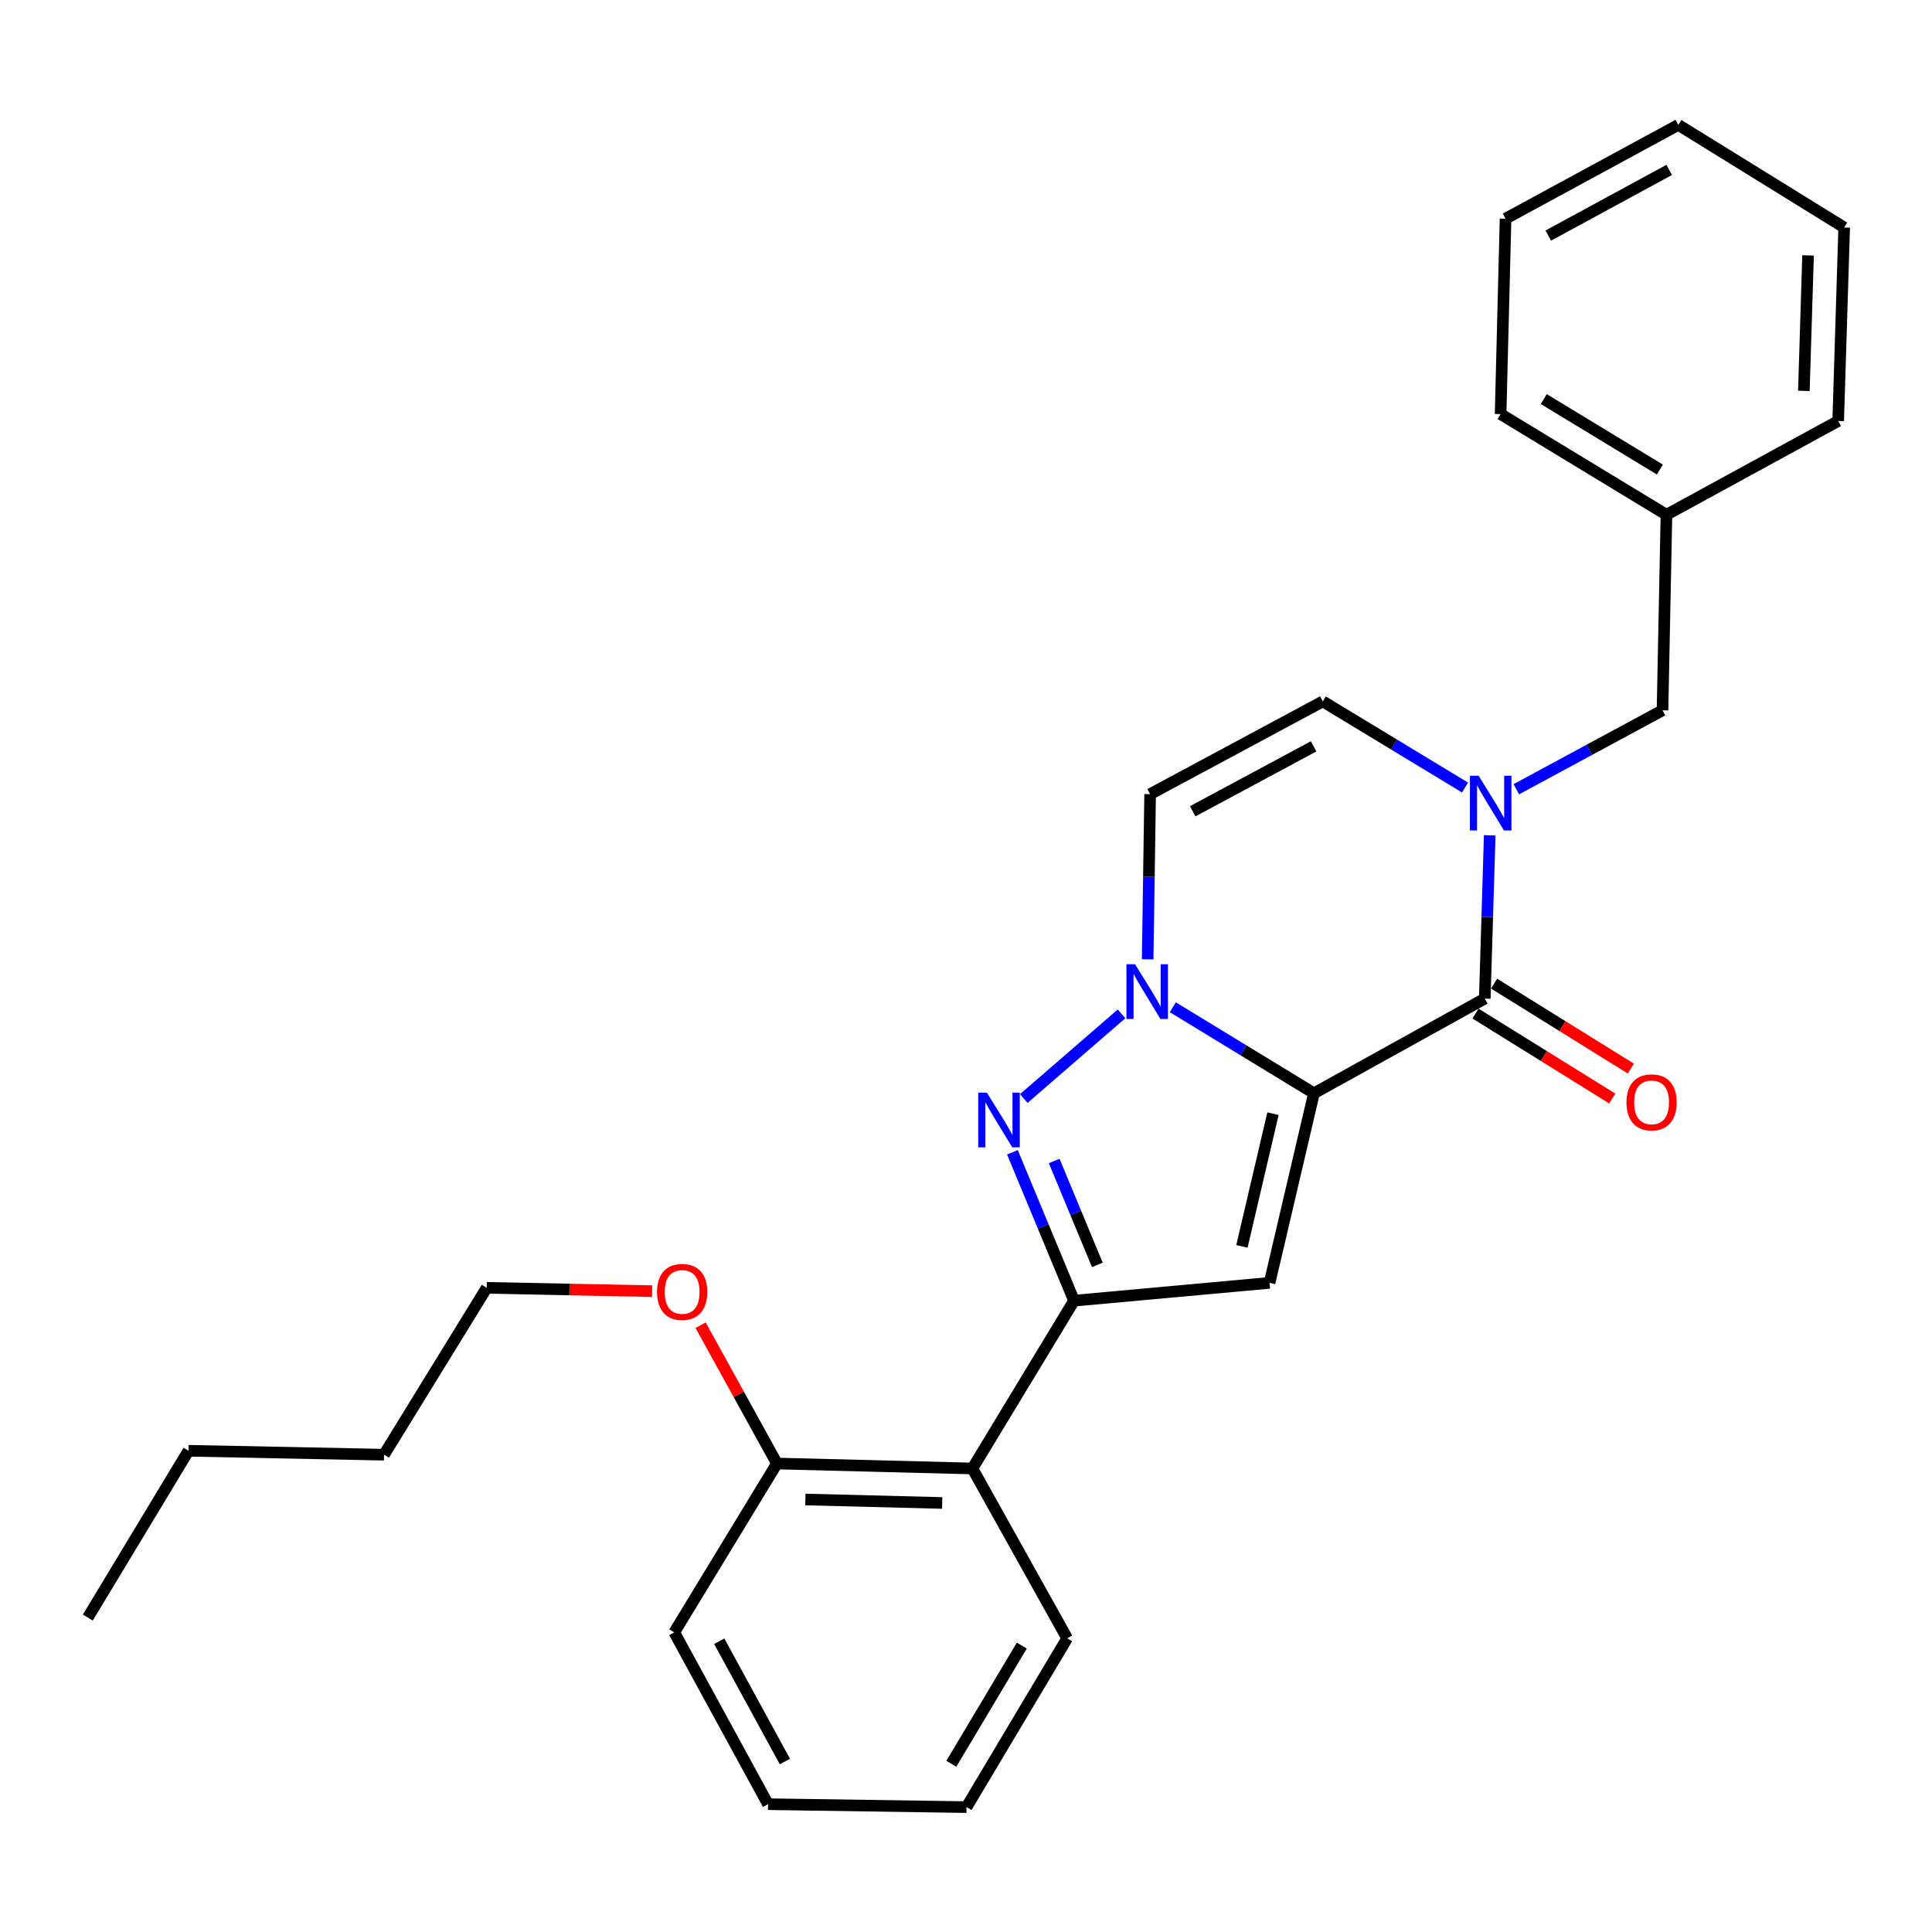 <?xml version='1.0' encoding='iso-8859-1'?>
<svg version='1.1' baseProfile='full'
              xmlns='http://www.w3.org/2000/svg'
                      xmlns:rdkit='http://www.rdkit.org/xml'
                      xmlns:xlink='http://www.w3.org/1999/xlink'
                  xml:space='preserve'
width='1000px' height='1000px' viewBox='0 0 1000 1000'>
<!-- END OF HEADER -->
<rect style='opacity:1.0;fill:#FFFFFF;stroke:none' width='1000' height='1000' x='0' y='0'> </rect>
<path class='bond-0' d='M 680.098,565.876 L 643.574,543.614' style='fill:none;fill-rule:evenodd;stroke:#000000;stroke-width:6px;stroke-linecap:butt;stroke-linejoin:miter;stroke-opacity:1' />
<path class='bond-0' d='M 643.574,543.614 L 607.05,521.351' style='fill:none;fill-rule:evenodd;stroke:#0000FF;stroke-width:6px;stroke-linecap:butt;stroke-linejoin:miter;stroke-opacity:1' />
<path class='bond-1' d='M 680.098,565.876 L 657.126,664.006' style='fill:none;fill-rule:evenodd;stroke:#000000;stroke-width:6px;stroke-linecap:butt;stroke-linejoin:miter;stroke-opacity:1' />
<path class='bond-1' d='M 658.892,576.438 L 642.812,645.129' style='fill:none;fill-rule:evenodd;stroke:#000000;stroke-width:6px;stroke-linecap:butt;stroke-linejoin:miter;stroke-opacity:1' />
<path class='bond-2' d='M 680.098,565.876 L 768.52,516.872' style='fill:none;fill-rule:evenodd;stroke:#000000;stroke-width:6px;stroke-linecap:butt;stroke-linejoin:miter;stroke-opacity:1' />
<path class='bond-3' d='M 580.506,524.768 L 529.922,568.595' style='fill:none;fill-rule:evenodd;stroke:#0000FF;stroke-width:6px;stroke-linecap:butt;stroke-linejoin:miter;stroke-opacity:1' />
<path class='bond-6' d='M 594.031,496.549 L 594.667,453.8' style='fill:none;fill-rule:evenodd;stroke:#0000FF;stroke-width:6px;stroke-linecap:butt;stroke-linejoin:miter;stroke-opacity:1' />
<path class='bond-6' d='M 594.667,453.8 L 595.303,411.051' style='fill:none;fill-rule:evenodd;stroke:#000000;stroke-width:6px;stroke-linecap:butt;stroke-linejoin:miter;stroke-opacity:1' />
<path class='bond-4' d='M 657.126,664.006 L 555.925,673.227' style='fill:none;fill-rule:evenodd;stroke:#000000;stroke-width:6px;stroke-linecap:butt;stroke-linejoin:miter;stroke-opacity:1' />
<path class='bond-5' d='M 768.52,516.872 L 769.798,474.617' style='fill:none;fill-rule:evenodd;stroke:#000000;stroke-width:6px;stroke-linecap:butt;stroke-linejoin:miter;stroke-opacity:1' />
<path class='bond-5' d='M 769.798,474.617 L 771.075,432.363' style='fill:none;fill-rule:evenodd;stroke:#0000FF;stroke-width:6px;stroke-linecap:butt;stroke-linejoin:miter;stroke-opacity:1' />
<path class='bond-10' d='M 763.708,524.619 L 799.105,546.605' style='fill:none;fill-rule:evenodd;stroke:#000000;stroke-width:6px;stroke-linecap:butt;stroke-linejoin:miter;stroke-opacity:1' />
<path class='bond-10' d='M 799.105,546.605 L 834.502,568.591' style='fill:none;fill-rule:evenodd;stroke:#FF0000;stroke-width:6px;stroke-linecap:butt;stroke-linejoin:miter;stroke-opacity:1' />
<path class='bond-10' d='M 773.332,509.125 L 808.729,531.111' style='fill:none;fill-rule:evenodd;stroke:#000000;stroke-width:6px;stroke-linecap:butt;stroke-linejoin:miter;stroke-opacity:1' />
<path class='bond-10' d='M 808.729,531.111 L 844.126,553.097' style='fill:none;fill-rule:evenodd;stroke:#FF0000;stroke-width:6px;stroke-linecap:butt;stroke-linejoin:miter;stroke-opacity:1' />
<path class='bond-27' d='M 524.018,596.409 L 539.971,634.818' style='fill:none;fill-rule:evenodd;stroke:#0000FF;stroke-width:6px;stroke-linecap:butt;stroke-linejoin:miter;stroke-opacity:1' />
<path class='bond-27' d='M 539.971,634.818 L 555.925,673.227' style='fill:none;fill-rule:evenodd;stroke:#000000;stroke-width:6px;stroke-linecap:butt;stroke-linejoin:miter;stroke-opacity:1' />
<path class='bond-27' d='M 545.648,600.935 L 556.816,627.822' style='fill:none;fill-rule:evenodd;stroke:#0000FF;stroke-width:6px;stroke-linecap:butt;stroke-linejoin:miter;stroke-opacity:1' />
<path class='bond-27' d='M 556.816,627.822 L 567.984,654.708' style='fill:none;fill-rule:evenodd;stroke:#000000;stroke-width:6px;stroke-linecap:butt;stroke-linejoin:miter;stroke-opacity:1' />
<path class='bond-8' d='M 555.925,673.227 L 503.314,760.089' style='fill:none;fill-rule:evenodd;stroke:#000000;stroke-width:6px;stroke-linecap:butt;stroke-linejoin:miter;stroke-opacity:1' />
<path class='bond-7' d='M 758.301,407.627 L 721.499,385.333' style='fill:none;fill-rule:evenodd;stroke:#0000FF;stroke-width:6px;stroke-linecap:butt;stroke-linejoin:miter;stroke-opacity:1' />
<path class='bond-7' d='M 721.499,385.333 L 684.698,363.04' style='fill:none;fill-rule:evenodd;stroke:#000000;stroke-width:6px;stroke-linecap:butt;stroke-linejoin:miter;stroke-opacity:1' />
<path class='bond-9' d='M 784.847,408.509 L 822.678,388.085' style='fill:none;fill-rule:evenodd;stroke:#0000FF;stroke-width:6px;stroke-linecap:butt;stroke-linejoin:miter;stroke-opacity:1' />
<path class='bond-9' d='M 822.678,388.085 L 860.509,367.66' style='fill:none;fill-rule:evenodd;stroke:#000000;stroke-width:6px;stroke-linecap:butt;stroke-linejoin:miter;stroke-opacity:1' />
<path class='bond-28' d='M 595.303,411.051 L 684.698,363.04' style='fill:none;fill-rule:evenodd;stroke:#000000;stroke-width:6px;stroke-linecap:butt;stroke-linejoin:miter;stroke-opacity:1' />
<path class='bond-28' d='M 617.342,419.918 L 679.919,386.31' style='fill:none;fill-rule:evenodd;stroke:#000000;stroke-width:6px;stroke-linecap:butt;stroke-linejoin:miter;stroke-opacity:1' />
<path class='bond-11' d='M 503.314,760.089 L 402.144,757.515' style='fill:none;fill-rule:evenodd;stroke:#000000;stroke-width:6px;stroke-linecap:butt;stroke-linejoin:miter;stroke-opacity:1' />
<path class='bond-11' d='M 487.674,777.937 L 416.855,776.135' style='fill:none;fill-rule:evenodd;stroke:#000000;stroke-width:6px;stroke-linecap:butt;stroke-linejoin:miter;stroke-opacity:1' />
<path class='bond-14' d='M 503.314,760.089 L 552.368,847.985' style='fill:none;fill-rule:evenodd;stroke:#000000;stroke-width:6px;stroke-linecap:butt;stroke-linejoin:miter;stroke-opacity:1' />
<path class='bond-12' d='M 860.509,367.66 L 862.556,266.44' style='fill:none;fill-rule:evenodd;stroke:#000000;stroke-width:6px;stroke-linecap:butt;stroke-linejoin:miter;stroke-opacity:1' />
<path class='bond-13' d='M 402.144,757.515 L 382.385,721.715' style='fill:none;fill-rule:evenodd;stroke:#000000;stroke-width:6px;stroke-linecap:butt;stroke-linejoin:miter;stroke-opacity:1' />
<path class='bond-13' d='M 382.385,721.715 L 362.626,685.915' style='fill:none;fill-rule:evenodd;stroke:#FF0000;stroke-width:6px;stroke-linecap:butt;stroke-linejoin:miter;stroke-opacity:1' />
<path class='bond-15' d='M 402.144,757.515 L 348.995,844.904' style='fill:none;fill-rule:evenodd;stroke:#000000;stroke-width:6px;stroke-linecap:butt;stroke-linejoin:miter;stroke-opacity:1' />
<path class='bond-17' d='M 862.556,266.44 L 776.708,214.335' style='fill:none;fill-rule:evenodd;stroke:#000000;stroke-width:6px;stroke-linecap:butt;stroke-linejoin:miter;stroke-opacity:1' />
<path class='bond-17' d='M 859.143,243.031 L 799.049,206.558' style='fill:none;fill-rule:evenodd;stroke:#000000;stroke-width:6px;stroke-linecap:butt;stroke-linejoin:miter;stroke-opacity:1' />
<path class='bond-18' d='M 862.556,266.44 L 951.445,217.902' style='fill:none;fill-rule:evenodd;stroke:#000000;stroke-width:6px;stroke-linecap:butt;stroke-linejoin:miter;stroke-opacity:1' />
<path class='bond-16' d='M 337.549,668.304 L 294.734,667.442' style='fill:none;fill-rule:evenodd;stroke:#FF0000;stroke-width:6px;stroke-linecap:butt;stroke-linejoin:miter;stroke-opacity:1' />
<path class='bond-16' d='M 294.734,667.442 L 251.919,666.58' style='fill:none;fill-rule:evenodd;stroke:#000000;stroke-width:6px;stroke-linecap:butt;stroke-linejoin:miter;stroke-opacity:1' />
<path class='bond-21' d='M 552.368,847.985 L 500.274,935.363' style='fill:none;fill-rule:evenodd;stroke:#000000;stroke-width:6px;stroke-linecap:butt;stroke-linejoin:miter;stroke-opacity:1' />
<path class='bond-21' d='M 528.887,851.751 L 492.421,912.916' style='fill:none;fill-rule:evenodd;stroke:#000000;stroke-width:6px;stroke-linecap:butt;stroke-linejoin:miter;stroke-opacity:1' />
<path class='bond-29' d='M 348.995,844.904 L 397.533,933.843' style='fill:none;fill-rule:evenodd;stroke:#000000;stroke-width:6px;stroke-linecap:butt;stroke-linejoin:miter;stroke-opacity:1' />
<path class='bond-29' d='M 372.286,849.507 L 406.263,911.765' style='fill:none;fill-rule:evenodd;stroke:#000000;stroke-width:6px;stroke-linecap:butt;stroke-linejoin:miter;stroke-opacity:1' />
<path class='bond-19' d='M 251.919,666.58 L 198.77,752.955' style='fill:none;fill-rule:evenodd;stroke:#000000;stroke-width:6px;stroke-linecap:butt;stroke-linejoin:miter;stroke-opacity:1' />
<path class='bond-24' d='M 776.708,214.335 L 779.271,113.185' style='fill:none;fill-rule:evenodd;stroke:#000000;stroke-width:6px;stroke-linecap:butt;stroke-linejoin:miter;stroke-opacity:1' />
<path class='bond-25' d='M 951.445,217.902 L 954.545,117.745' style='fill:none;fill-rule:evenodd;stroke:#000000;stroke-width:6px;stroke-linecap:butt;stroke-linejoin:miter;stroke-opacity:1' />
<path class='bond-25' d='M 933.679,202.314 L 935.849,132.204' style='fill:none;fill-rule:evenodd;stroke:#000000;stroke-width:6px;stroke-linecap:butt;stroke-linejoin:miter;stroke-opacity:1' />
<path class='bond-20' d='M 198.77,752.955 L 97.559,750.908' style='fill:none;fill-rule:evenodd;stroke:#000000;stroke-width:6px;stroke-linecap:butt;stroke-linejoin:miter;stroke-opacity:1' />
<path class='bond-22' d='M 97.559,750.908 L 45.455,837.243' style='fill:none;fill-rule:evenodd;stroke:#000000;stroke-width:6px;stroke-linecap:butt;stroke-linejoin:miter;stroke-opacity:1' />
<path class='bond-23' d='M 500.274,935.363 L 397.533,933.843' style='fill:none;fill-rule:evenodd;stroke:#000000;stroke-width:6px;stroke-linecap:butt;stroke-linejoin:miter;stroke-opacity:1' />
<path class='bond-30' d='M 779.271,113.185 L 868.687,64.637' style='fill:none;fill-rule:evenodd;stroke:#000000;stroke-width:6px;stroke-linecap:butt;stroke-linejoin:miter;stroke-opacity:1' />
<path class='bond-30' d='M 801.387,121.932 L 863.978,87.948' style='fill:none;fill-rule:evenodd;stroke:#000000;stroke-width:6px;stroke-linecap:butt;stroke-linejoin:miter;stroke-opacity:1' />
<path class='bond-26' d='M 954.545,117.745 L 868.687,64.637' style='fill:none;fill-rule:evenodd;stroke:#000000;stroke-width:6px;stroke-linecap:butt;stroke-linejoin:miter;stroke-opacity:1' />
<path  class='atom-1' d='M 587.523 499.104
L 596.803 514.104
Q 597.723 515.584, 599.203 518.264
Q 600.683 520.944, 600.763 521.104
L 600.763 499.104
L 604.523 499.104
L 604.523 527.424
L 600.643 527.424
L 590.683 511.024
Q 589.523 509.104, 588.283 506.904
Q 587.083 504.704, 586.723 504.024
L 586.723 527.424
L 583.043 527.424
L 583.043 499.104
L 587.523 499.104
' fill='#0000FF'/>
<path  class='atom-4' d='M 510.825 565.558
L 520.105 580.558
Q 521.025 582.038, 522.505 584.718
Q 523.985 587.398, 524.065 587.558
L 524.065 565.558
L 527.825 565.558
L 527.825 593.878
L 523.945 593.878
L 513.985 577.478
Q 512.825 575.558, 511.585 573.358
Q 510.385 571.158, 510.025 570.478
L 510.025 593.878
L 506.345 593.878
L 506.345 565.558
L 510.825 565.558
' fill='#0000FF'/>
<path  class='atom-6' d='M 765.32 401.511
L 774.6 416.511
Q 775.52 417.991, 777 420.671
Q 778.48 423.351, 778.56 423.511
L 778.56 401.511
L 782.32 401.511
L 782.32 429.831
L 778.44 429.831
L 768.48 413.431
Q 767.32 411.511, 766.08 409.311
Q 764.88 407.111, 764.52 406.431
L 764.52 429.831
L 760.84 429.831
L 760.84 401.511
L 765.32 401.511
' fill='#0000FF'/>
<path  class='atom-11' d='M 841.855 570.577
Q 841.855 563.777, 845.215 559.977
Q 848.575 556.177, 854.855 556.177
Q 861.135 556.177, 864.495 559.977
Q 867.855 563.777, 867.855 570.577
Q 867.855 577.457, 864.455 581.377
Q 861.055 585.257, 854.855 585.257
Q 848.615 585.257, 845.215 581.377
Q 841.855 577.497, 841.855 570.577
M 854.855 582.057
Q 859.175 582.057, 861.495 579.177
Q 863.855 576.257, 863.855 570.577
Q 863.855 565.017, 861.495 562.217
Q 859.175 559.377, 854.855 559.377
Q 850.535 559.377, 848.175 562.177
Q 845.855 564.977, 845.855 570.577
Q 845.855 576.297, 848.175 579.177
Q 850.535 582.057, 854.855 582.057
' fill='#FF0000'/>
<path  class='atom-14' d='M 340.079 668.697
Q 340.079 661.897, 343.439 658.097
Q 346.799 654.297, 353.079 654.297
Q 359.359 654.297, 362.719 658.097
Q 366.079 661.897, 366.079 668.697
Q 366.079 675.577, 362.679 679.497
Q 359.279 683.377, 353.079 683.377
Q 346.839 683.377, 343.439 679.497
Q 340.079 675.617, 340.079 668.697
M 353.079 680.177
Q 357.399 680.177, 359.719 677.297
Q 362.079 674.377, 362.079 668.697
Q 362.079 663.137, 359.719 660.337
Q 357.399 657.497, 353.079 657.497
Q 348.759 657.497, 346.399 660.297
Q 344.079 663.097, 344.079 668.697
Q 344.079 674.417, 346.399 677.297
Q 348.759 680.177, 353.079 680.177
' fill='#FF0000'/>
</svg>
